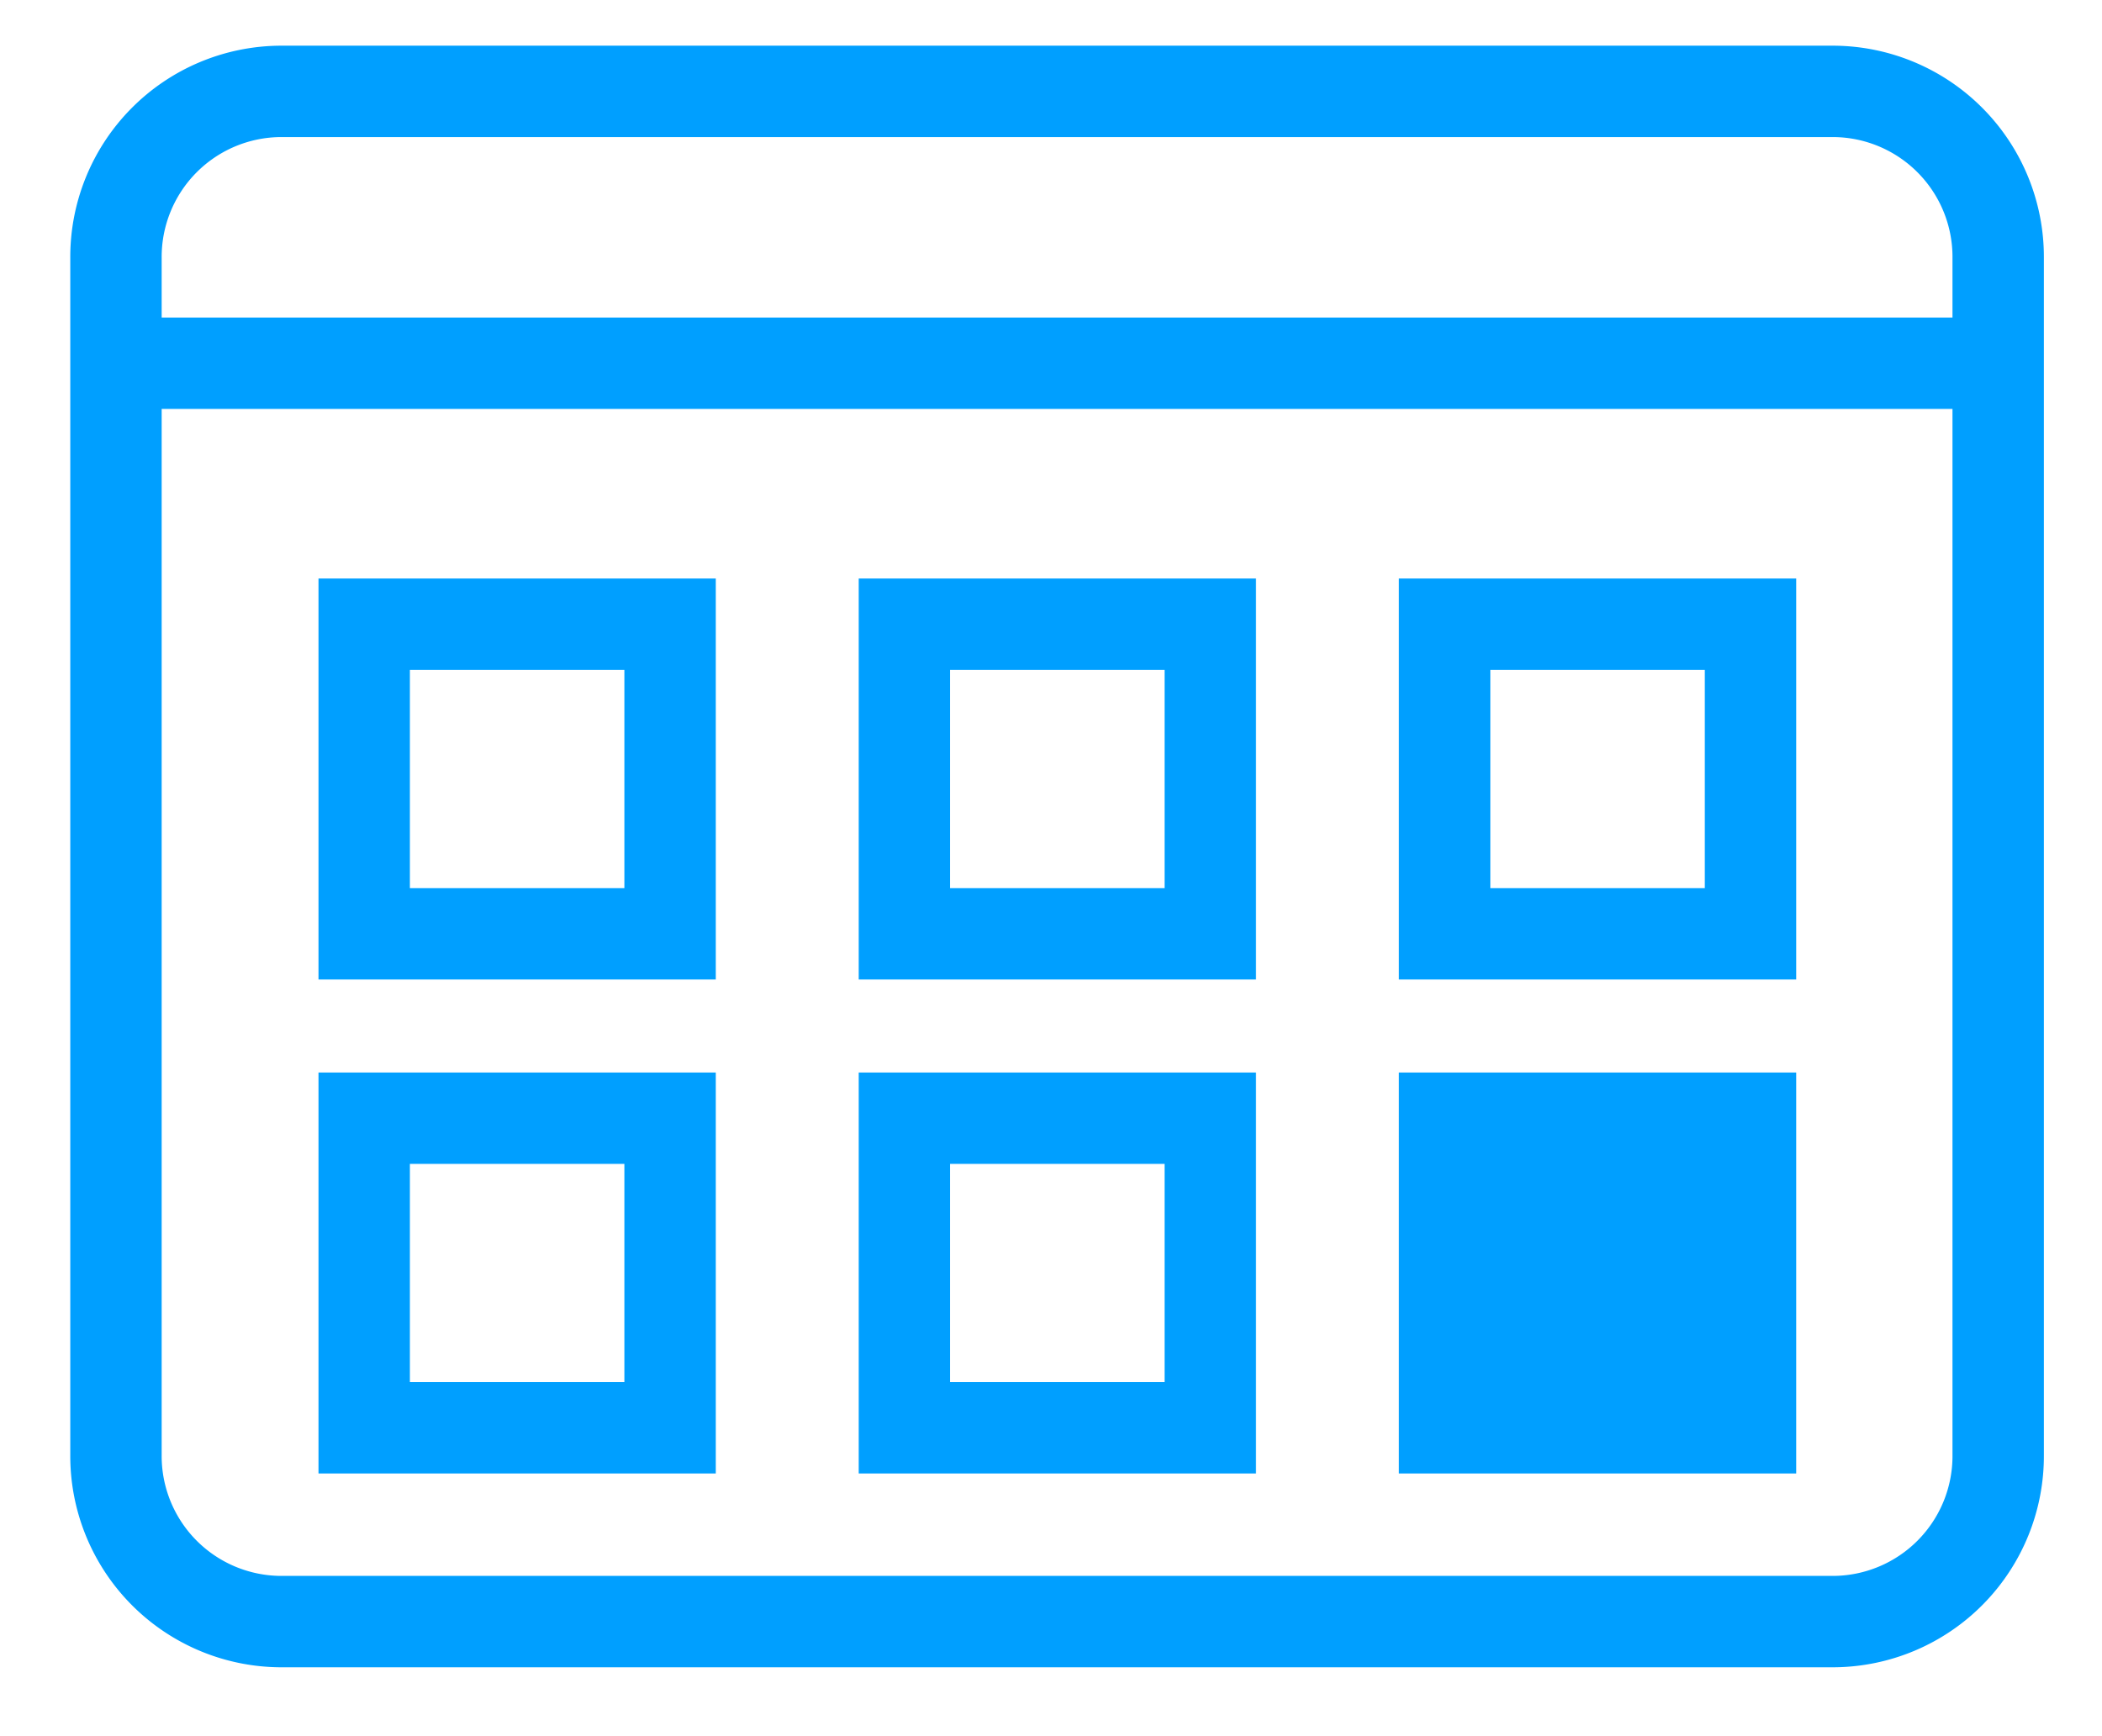 <svg xmlns="http://www.w3.org/2000/svg" xmlns:xlink="http://www.w3.org/1999/xlink" width="23" height="19" viewBox="0 0 23 19">
  <defs>
    <clipPath id="clip-Calendrier_etalez-paiement">
      <rect width="23" height="19"/>
    </clipPath>
  </defs>
  <g id="Calendrier_etalez-paiement" clip-path="url(#clip-Calendrier_etalez-paiement)">
    <g id="Groupe_4313" data-name="Groupe 4313" transform="translate(16725 8128.75)">
      <g id="Groupe_4312" data-name="Groupe 4312" transform="translate(-16723.729 -8127.75)">
        <g id="Groupe_940" data-name="Groupe 940" transform="translate(0 0)">
          <g id="Groupe_939" data-name="Groupe 939">
            <path id="Tracé_1308" data-name="Tracé 1308" d="M189.91,41.553h-2.4a1.812,1.812,0,0,0-1.8,1.823v13.1a1.812,1.812,0,0,0,1.8,1.823h16.995a1.812,1.812,0,0,0,1.8-1.823v-13.1a1.812,1.812,0,0,0-1.8-1.823h-14.6Z" transform="translate(-185.712 -41.553)" fill="none" stroke="#009fff" stroke-miterlimit="10" stroke-width="1"/>
          </g>
          <path id="Tracé_13045" data-name="Tracé 13045" d="M0,3.464H20.626" transform="translate(0 -0.489)" fill="none" stroke="#009fff" stroke-width="1"/>
        </g>
        <g id="Groupe_941" data-name="Groupe 941" transform="translate(2.714 5.831)">
          <rect id="Rectangle_220" data-name="Rectangle 220" width="3.347" height="3.388" transform="translate(0)" fill="none" stroke="#009fff" stroke-miterlimit="10" stroke-width="1"/>
          <rect id="Rectangle_221" data-name="Rectangle 221" width="3.347" height="3.388" transform="translate(5.911)" fill="none" stroke="#009fff" stroke-miterlimit="10" stroke-width="1"/>
          <rect id="Rectangle_222" data-name="Rectangle 222" width="3.347" height="3.388" transform="translate(11.822)" fill="none" stroke="#009fff" stroke-miterlimit="10" stroke-width="1"/>
          <rect id="Rectangle_223" data-name="Rectangle 223" width="3.347" height="3.388" transform="translate(0 5.406)" fill="none" stroke="#009fff" stroke-miterlimit="10" stroke-width="1"/>
          <rect id="Rectangle_224" data-name="Rectangle 224" width="3.347" height="3.388" transform="translate(5.911 5.406)" fill="none" stroke="#009fff" stroke-miterlimit="10" stroke-width="1"/>
          <rect id="Rectangle_225" data-name="Rectangle 225" width="3.347" height="3.388" transform="translate(11.822 5.406)" fill="#009fff" stroke="#009fff" stroke-miterlimit="10" stroke-width="1"/>
        </g>
      </g>
    </g>
  </g>
</svg>
